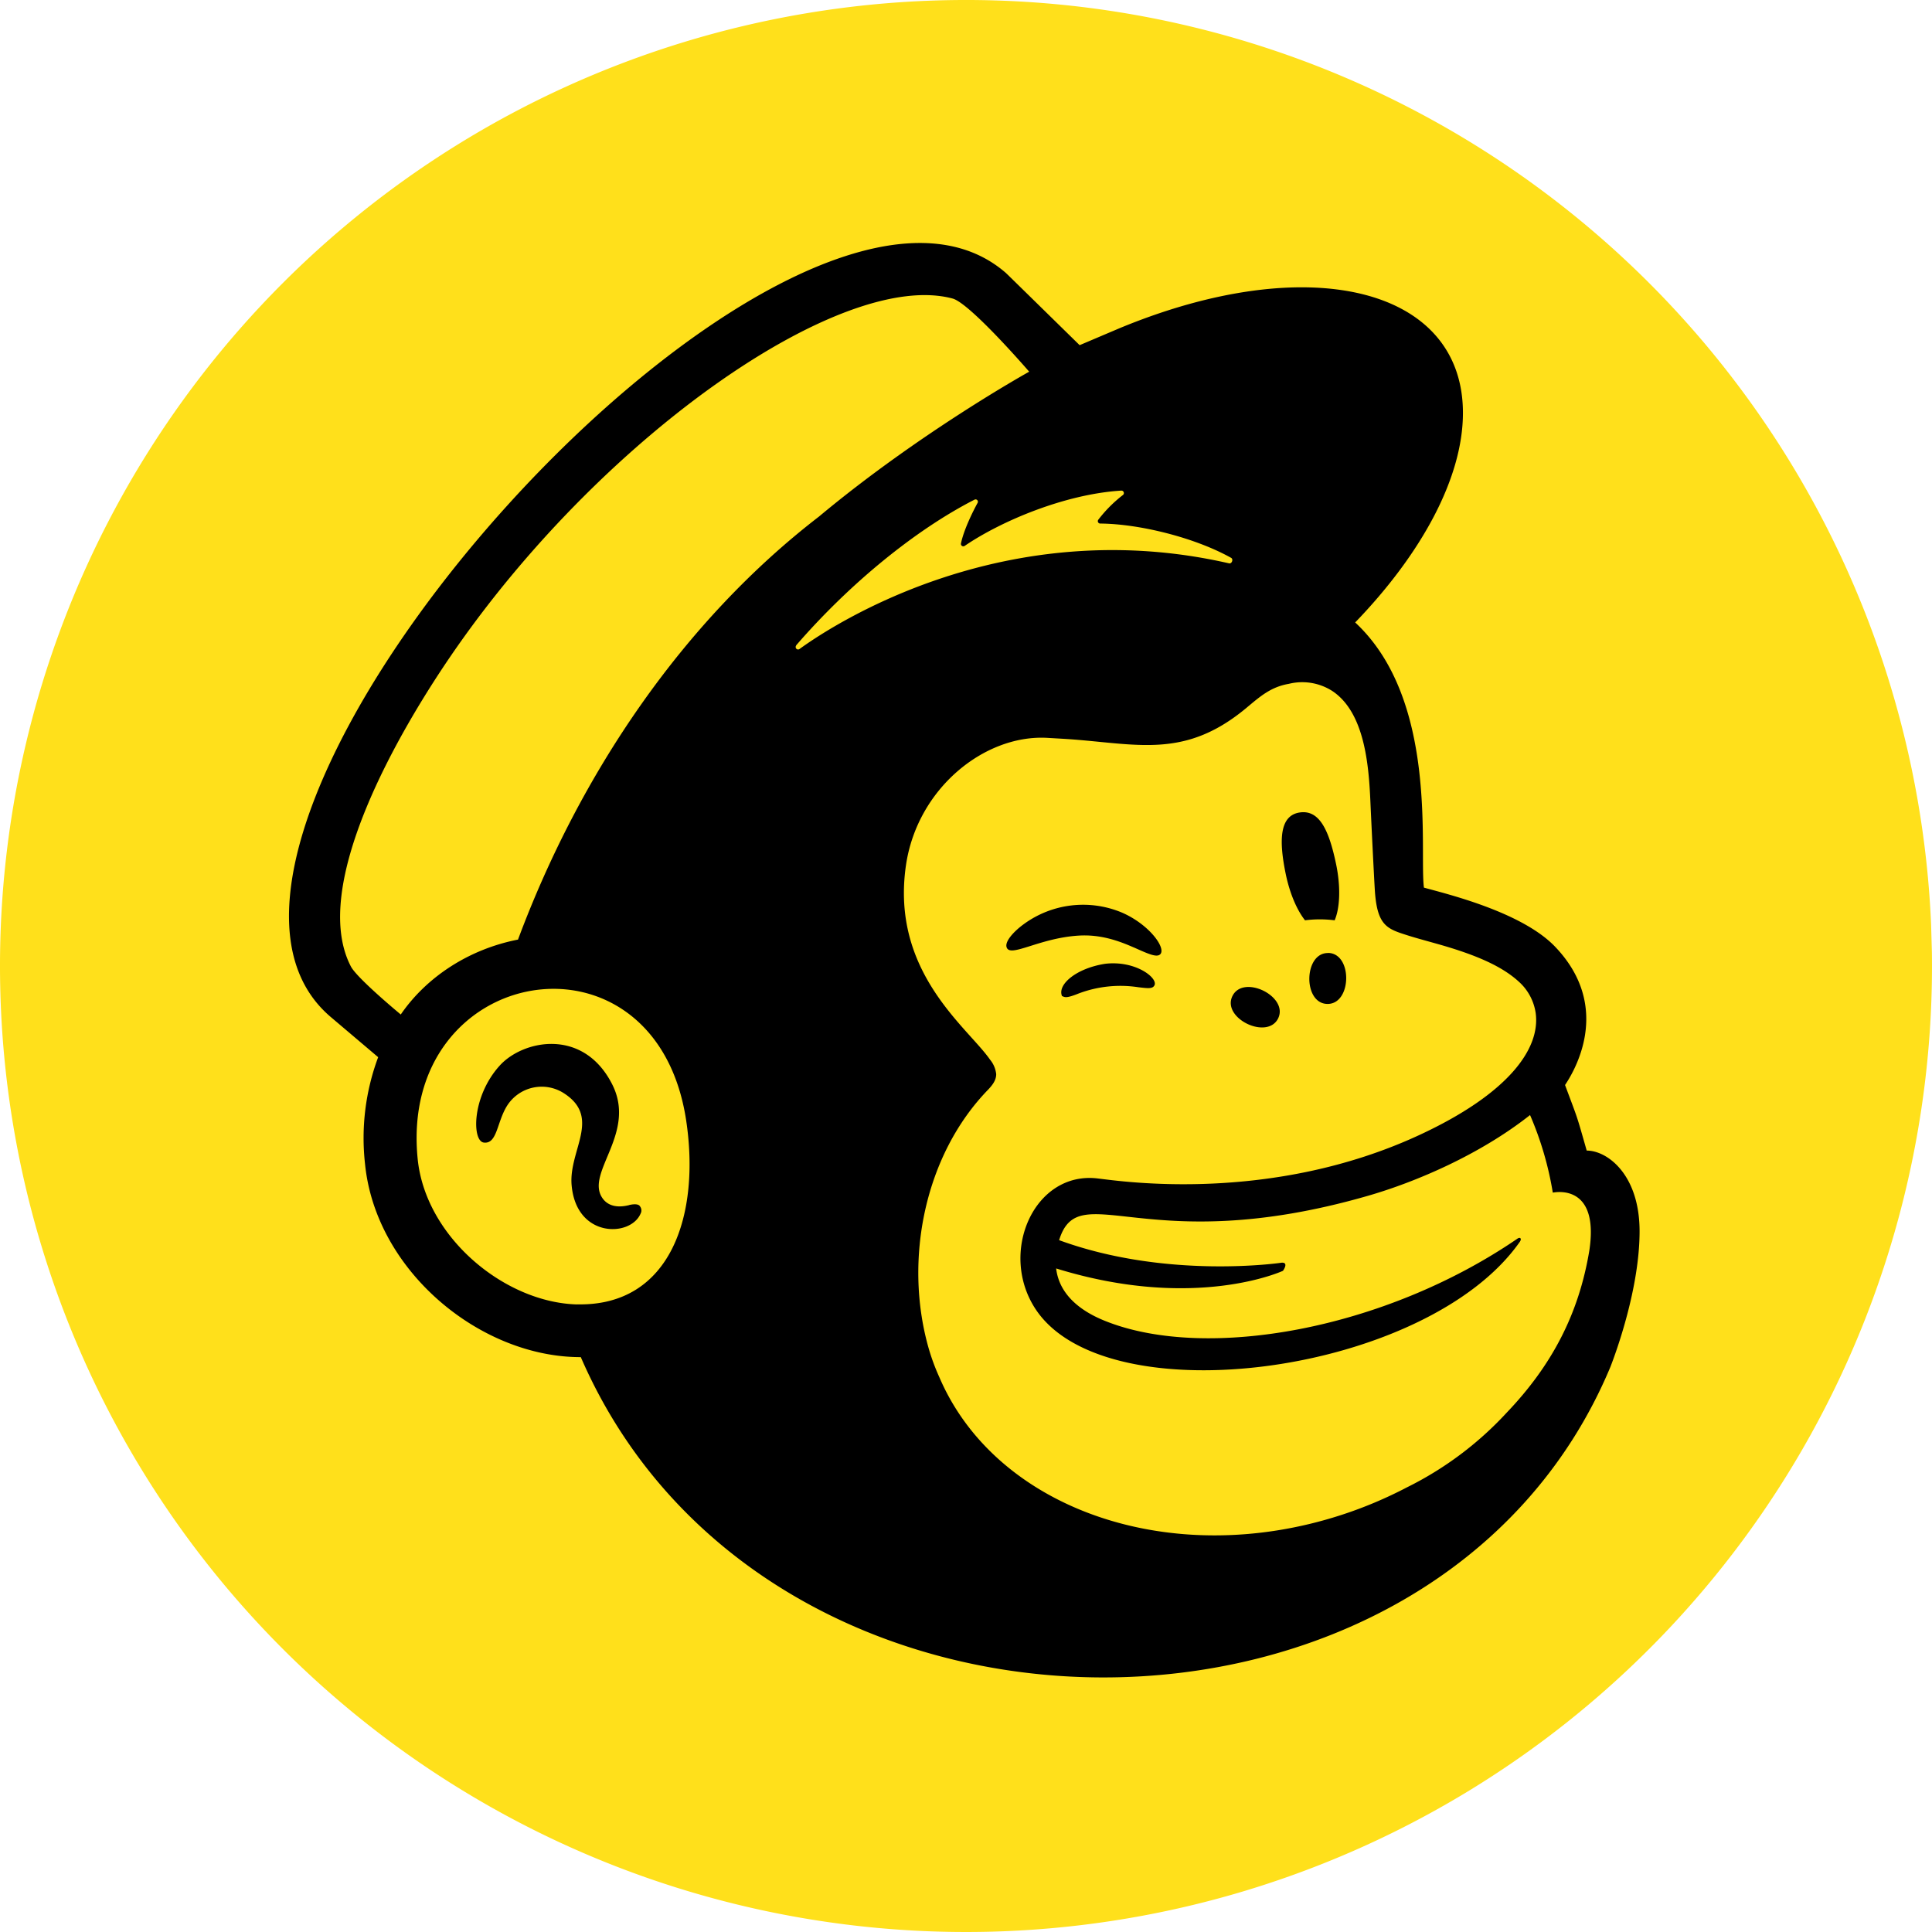 <?xml version="1.0" encoding="UTF-8" standalone="no"?>
<svg xmlns:inkscape="http://www.inkscape.org/namespaces/inkscape" xmlns:sodipodi="http://sodipodi.sourceforge.net/DTD/sodipodi-0.dtd" xmlns="http://www.w3.org/2000/svg" xmlns:svg="http://www.w3.org/2000/svg" width="160mm" height="160mm" viewBox="0 0 160 160" version="1.1" id="svg1" xml:space="preserve">
  <defs id="defs1"></defs>
  <g id="layer1" transform="translate(-4.363,-110.955)">
    <path style="fill:#ffe01b;fill-opacity:1;stroke-width:0.265" id="path2" d="M 164.355,189.837 A 80,80 0 0 1 86.053,270.937 80,80 0 0 1 4.395,193.219 80,80 0 0 1 81.526,111.005 80,80 0 0 1 164.29,187.545"></path>
    <path d="m 112.431,187.172 a 9.565,9.565 0 0 1 2.461,0 c 0.439,-1.013 0.516,-2.76 0.119,-4.659 -0.59,-2.823 -1.389,-4.535 -3.037,-4.268 -1.648,0.267 -1.712,2.312 -1.122,5.138 0.333,1.587 0.923,2.947 1.587,3.789 z m -14.171,2.244 c 1.183,0.529 1.905,0.863 2.191,0.564 0.5,-0.513 -0.921,-2.484 -3.207,-3.463 a 8.319,8.319 0 0 0 -8.099,0.974 c -0.794,0.577 -1.537,1.381 -1.431,1.868 0.225,0.99 2.646,-0.717 5.98,-0.921 1.852,-0.116 3.387,0.463 4.567,0.982 z m -2.381,1.357 c -2.4,0.376 -3.969,1.728 -3.564,2.672 0.238,0.09 0.31,0.214 1.378,-0.214 a 9.79,9.79 0 0 1 4.953,-0.516 c 0.773,0.09 1.14,0.138 1.307,-0.13 0.386,-0.587 -1.511,-2.117 -4.072,-1.812 z m 14.332,4.524 c 0.894,-1.818 -2.884,-3.686 -3.784,-1.852 -0.9,1.834 2.889,3.672 3.789,1.844 z m 4.143,-5.416 c -2.027,-0.034 -2.103,4.18 -0.069,4.215 2.035,0.034 2.111,-4.183 0.074,-4.223 z m -57.888,20.876 c -0.349,0.082 -1.587,0.384 -2.241,-0.622 -1.376,-2.117 2.94,-5.392 0.794,-9.464 -2.408,-4.622 -7.361,-3.582 -9.274,-1.466 -2.305,2.54 -2.307,6.228 -1.323,6.371 1.13,0.151 1.079,-1.712 1.953,-3.077 a 3.395,3.395 0 0 1 4.723,-0.984 c 3.067,2.008 0.362,4.699 0.603,7.572 0.368,4.413 4.874,4.331 5.71,2.381 a 0.55,0.55 0 0 0 -0.053,-0.616 c 0.008,0.235 0.18,-0.344 -0.886,-0.103 z m 79.301,-4.516 c -0.886,-3.104 -0.68,-2.439 -1.794,-5.429 0.648,-0.971 4.045,-6.35 -0.812,-11.443 -2.752,-2.889 -8.969,-4.376 -10.874,-4.905 -0.397,-3.014 1.23,-15.531 -5.694,-21.96 5.501,-5.702 8.932,-11.983 8.924,-17.37 -0.016,-10.361 -12.74,-13.494 -28.422,-7.004 l -3.321,1.41 c -0.016,-0.013 -6.009,-5.892 -6.099,-5.972 -17.873,-15.589 -73.771,46.538 -55.899,61.629 l 3.905,3.31 a 19.18,19.18 0 0 0 -1.085,8.864 c 0.889,8.837 9.525,15.986 17.867,15.976 15.274,35.205 70.882,35.264 85.273,0.794 0.46,-1.183 2.41,-6.511 2.41,-11.213 0,-4.702 -2.67,-6.686 -4.374,-6.686 z m -83.608,12.742 c -6.038,-0.161 -12.557,-5.596 -13.205,-12.041 -1.632,-16.222 19.648,-19.915 22.225,-3.262 1.201,7.842 -1.236,15.475 -9.028,15.296 z m -4.897,-30.215 c -4.011,0.781 -7.546,3.053 -9.71,6.204 -1.291,-1.077 -3.704,-3.175 -4.125,-3.969 -3.442,-6.575 3.768,-19.315 8.811,-26.514 12.465,-17.788 31.983,-31.25 41.024,-28.808 1.468,0.415 6.334,6.056 6.334,6.056 0,0 -9.036,5.011 -17.41,11.999 -11.287,8.692 -19.815,21.323 -24.924,35.031 z m 63.204,26.763 c 0,0 -9.456,1.402 -18.391,-1.871 1.643,-5.334 7.144,1.614 25.506,-3.654 4.045,-1.159 9.358,-3.44 13.494,-6.707 a 27.212,27.212 0 0 1 1.884,6.424 c 0.968,-0.175 3.77,-0.138 3.027,4.789 -0.87,5.257 -3.104,9.525 -6.861,13.451 a 28.273,28.273 0 0 1 -8.242,6.167 35.044,35.044 0 0 1 -5.382,2.27 C 101.342,241.026 86.845,235.94 82.162,225.024 a 17.55,17.55 0 0 1 -0.939,-2.577 c -1.992,-7.197 -0.302,-15.83 4.985,-21.265 0.325,-0.347 0.656,-0.754 0.656,-1.267 a 2.236,2.236 0 0 0 -0.508,-1.201 c -1.852,-2.68 -8.252,-7.25 -6.966,-16.095 0.926,-6.35 6.48,-10.824 11.66,-10.56 l 1.323,0.077 c 2.244,0.132 4.204,0.421 6.054,0.497 3.093,0.132 5.874,-0.315 9.165,-3.059 1.111,-0.926 2.003,-1.73 3.508,-1.987 a 4.617,4.617 0 0 1 3.598,0.593 c 2.646,1.757 3.016,6.014 3.154,9.125 0.077,1.778 0.291,6.085 0.365,7.31 0.167,2.823 0.908,3.22 2.41,3.704 0.844,0.278 1.627,0.484 2.781,0.81 3.495,0.982 5.556,1.979 6.879,3.257 a 4.334,4.334 0 0 1 1.254,2.458 c 0.413,3.008 -2.334,6.72 -9.607,10.097 -12.359,5.736 -24.786,3.823 -26.585,3.619 -5.331,-0.717 -8.369,6.17 -5.173,10.888 5.99,8.84 32.385,5.292 40.05,-5.649 0.183,-0.265 0.032,-0.421 -0.193,-0.265 -11.052,7.562 -25.68,10.11 -33.988,6.879 -1.262,-0.489 -3.897,-1.704 -4.217,-4.411 11.536,3.569 18.785,0.196 18.785,0.196 0,0 0.537,-0.738 -0.148,-0.669 z m -18.116,-1.508 z m -22.066,-49.609 c 4.429,-5.12 9.885,-9.573 14.772,-12.073 a 0.193,0.193 0 0 1 0.265,0.265 c -0.386,0.704 -1.135,2.207 -1.373,3.347 a 0.198,0.198 0 0 0 0.307,0.209 c 3.04,-2.072 8.329,-4.292 12.965,-4.577 a 0.204,0.204 0 0 1 0.138,0.365 11.075,11.075 0 0 0 -2.04,2.048 0.198,0.198 0 0 0 0.156,0.315 c 3.257,0.024 7.848,1.164 10.848,2.842 0.201,0.114 0.058,0.505 -0.169,0.455 -18.402,-4.217 -32.565,4.903 -35.586,7.099 a 0.201,0.201 0 0 1 -0.265,-0.296 z" id="path1" style="stroke-width:0.265"></path>
  </g>
</svg>
